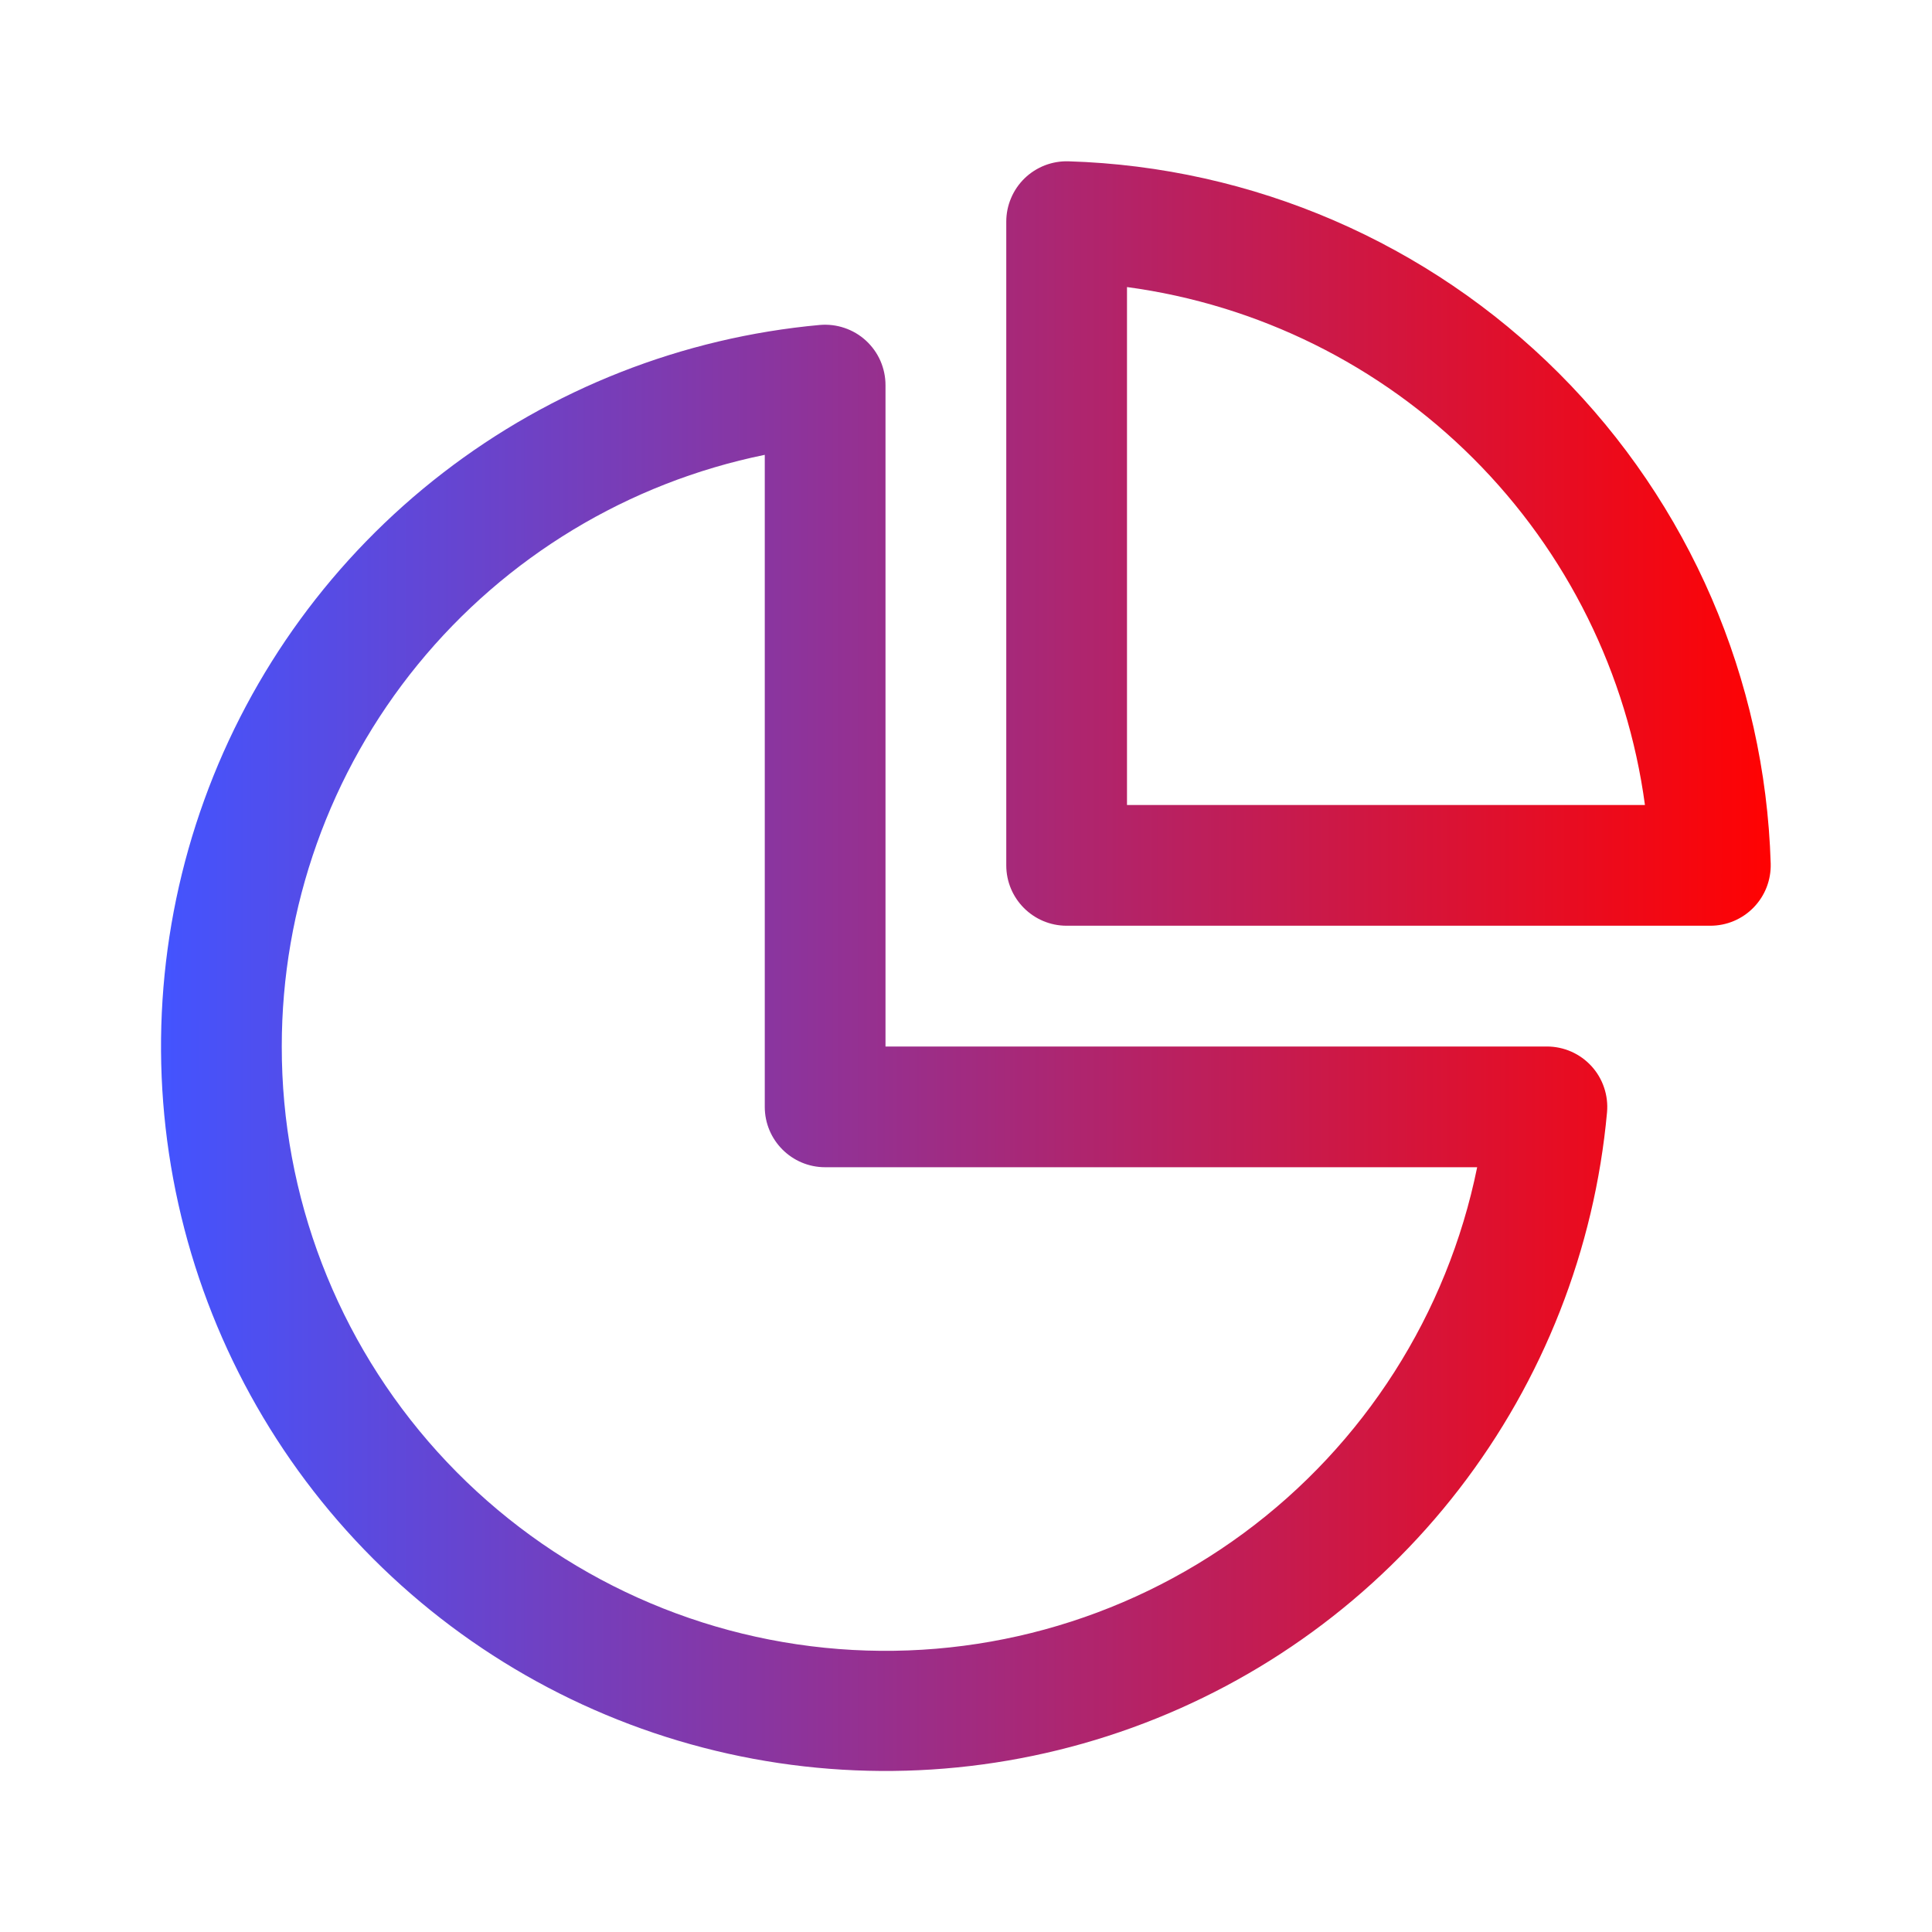 <svg width="45" height="45" viewBox="0 0 45 45" fill="none" xmlns="http://www.w3.org/2000/svg">
<path d="M24.885 3.757C24.697 3.752 24.51 3.784 24.334 3.852C24.159 3.921 23.999 4.023 23.864 4.154C23.729 4.286 23.622 4.442 23.549 4.616C23.475 4.789 23.438 4.976 23.438 5.164V20.156C23.438 20.932 24.068 21.562 24.844 21.562H39.836C40.025 21.562 40.211 21.525 40.384 21.452C40.558 21.378 40.715 21.271 40.846 21.136C40.977 21.001 41.08 20.841 41.148 20.666C41.216 20.49 41.248 20.303 41.243 20.115C41.113 15.818 39.348 11.732 36.308 8.692C33.268 5.652 29.182 3.887 24.885 3.757ZM26.25 18.75V6.686C29.305 7.098 32.14 8.502 34.319 10.681C36.499 12.861 37.902 15.695 38.314 18.75H26.25ZM20.625 8.97C20.625 8.775 20.584 8.582 20.506 8.403C20.427 8.224 20.312 8.064 20.168 7.932C20.024 7.8 19.854 7.7 19.669 7.638C19.484 7.575 19.288 7.552 19.093 7.569C15.899 7.861 12.855 9.056 10.316 11.015C7.777 12.974 5.849 15.616 4.758 18.632C3.666 21.648 3.457 24.912 4.154 28.042C4.851 31.172 6.425 34.039 8.693 36.307C10.961 38.575 13.828 40.149 16.958 40.846C20.088 41.543 23.352 41.334 26.368 40.242C29.384 39.151 32.026 37.223 33.985 34.684C35.944 32.145 37.14 29.101 37.431 25.907C37.448 25.712 37.425 25.516 37.362 25.331C37.3 25.146 37.2 24.976 37.068 24.832C36.936 24.688 36.776 24.573 36.597 24.494C36.419 24.416 36.225 24.375 36.03 24.375H20.625V8.97ZM6.563 24.375C6.562 21.133 7.681 17.991 9.731 15.479C11.782 12.968 14.636 11.242 17.813 10.594V25.781C17.813 26.557 18.443 27.187 19.219 27.187H34.406C33.712 30.605 31.773 33.643 28.966 35.711C26.158 37.78 22.682 38.731 19.212 38.38C15.742 38.03 12.527 36.403 10.189 33.815C7.852 31.227 6.559 27.862 6.563 24.375Z" fill="url(#paint0_linear_395_109)"/>
<defs>
<linearGradient id="paint0_linear_395_109" x1="3.75" y1="22.503" x2="41.243" y2="22.503" gradientUnits="userSpaceOnUse">
<stop stop-color="#4354FF"/>
<stop offset="1" stop-color="#FF0202"/>
</linearGradient>
</defs>
</svg>
